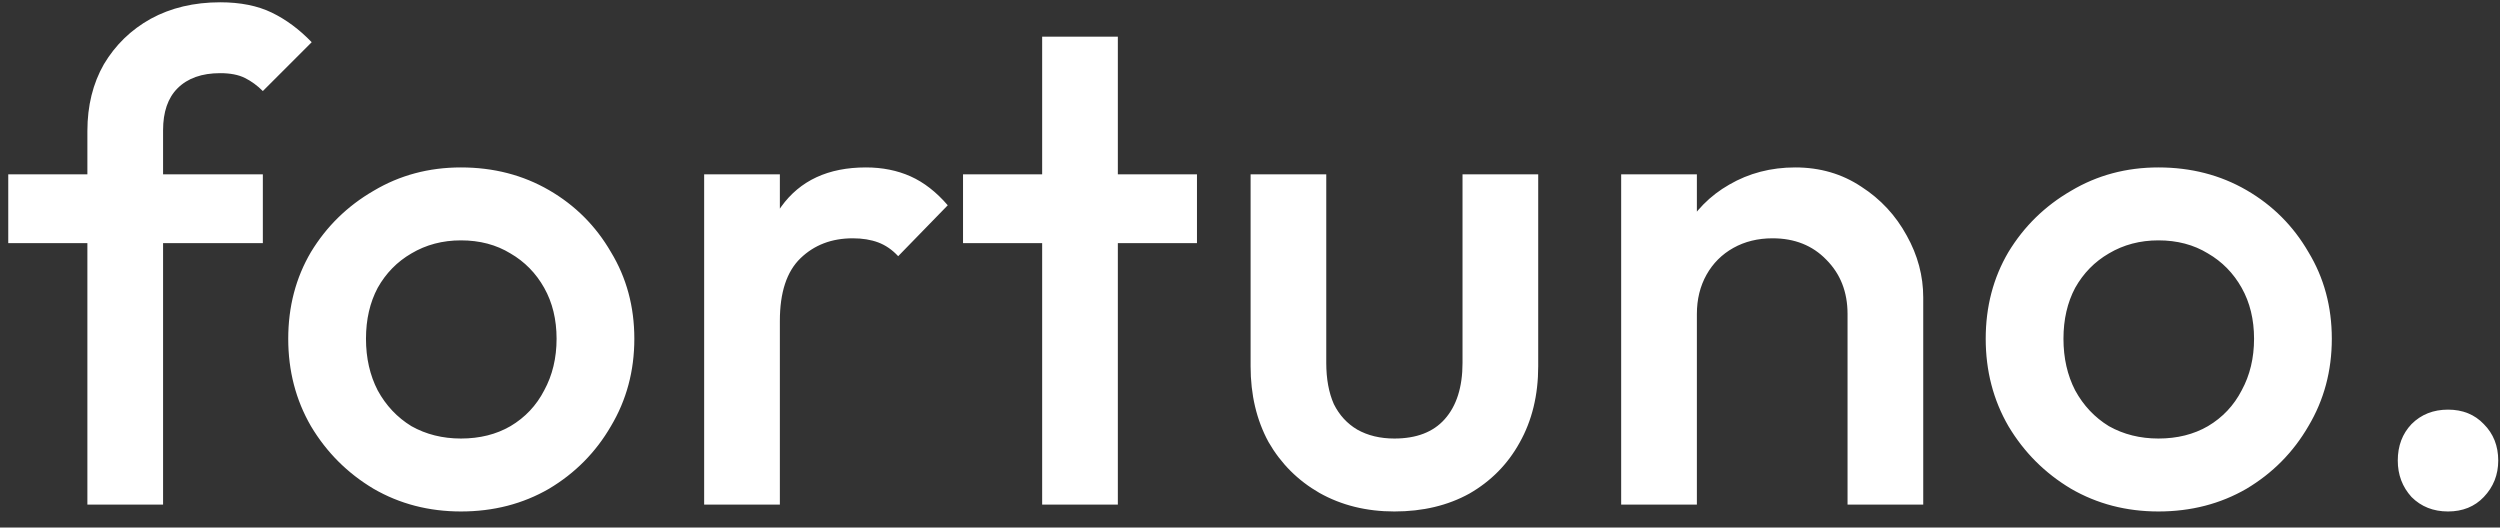 <svg width="109" height="23" viewBox="0 0 109 23" fill="none" xmlns="http://www.w3.org/2000/svg">
<rect x="0" y="0" width="109" height="23" fill="#333333" stroke="none"/>
<path d="M3.81 22V5.71C3.81 4.61 4.05 3.64 4.53 2.8C5.03 1.96 5.71 1.3 6.57 0.82C7.45 0.34 8.46 0.1 9.6 0.1C10.48 0.1 11.23 0.25 11.85 0.55C12.47 0.85 13.05 1.28 13.59 1.84L11.46 3.97C11.22 3.73 10.96 3.54 10.68 3.4C10.4 3.26 10.04 3.19 9.6 3.19C8.8 3.19 8.18 3.41 7.74 3.85C7.32 4.27 7.11 4.88 7.11 5.68V22H3.81ZM0.36 10.6V7.6H11.46V10.6H0.36ZM20.097 22.3C18.697 22.3 17.427 21.97 16.287 21.31C15.147 20.63 14.237 19.72 13.557 18.58C12.897 17.44 12.567 16.17 12.567 14.77C12.567 13.37 12.897 12.11 13.557 10.99C14.237 9.87 15.147 8.98 16.287 8.32C17.427 7.64 18.697 7.3 20.097 7.3C21.517 7.3 22.797 7.63 23.937 8.29C25.077 8.95 25.977 9.85 26.637 10.99C27.317 12.11 27.657 13.37 27.657 14.77C27.657 16.17 27.317 17.44 26.637 18.58C25.977 19.72 25.077 20.63 23.937 21.31C22.797 21.97 21.517 22.3 20.097 22.3ZM20.097 19.12C20.917 19.12 21.637 18.94 22.257 18.58C22.897 18.2 23.387 17.68 23.727 17.02C24.087 16.36 24.267 15.61 24.267 14.77C24.267 13.93 24.087 13.19 23.727 12.55C23.367 11.91 22.877 11.41 22.257 11.05C21.637 10.67 20.917 10.48 20.097 10.48C19.297 10.48 18.577 10.67 17.937 11.05C17.317 11.41 16.827 11.91 16.467 12.55C16.127 13.19 15.957 13.93 15.957 14.77C15.957 15.61 16.127 16.36 16.467 17.02C16.827 17.68 17.317 18.2 17.937 18.58C18.577 18.94 19.297 19.12 20.097 19.12ZM30.701 22V7.6H34.002V22H30.701ZM34.002 13.99L32.861 13.42C32.861 11.6 33.261 10.13 34.062 9.01C34.882 7.87 36.111 7.3 37.752 7.3C38.471 7.3 39.121 7.43 39.702 7.69C40.282 7.95 40.822 8.37 41.322 8.95L39.161 11.17C38.901 10.89 38.611 10.69 38.291 10.57C37.971 10.45 37.602 10.39 37.181 10.39C36.261 10.39 35.502 10.68 34.901 11.26C34.301 11.84 34.002 12.75 34.002 13.99ZM45.438 22V1.6H48.738V22H45.438ZM41.988 10.6V7.6H52.188V10.6H41.988ZM60.795 22.3C59.575 22.3 58.486 22.03 57.526 21.49C56.586 20.95 55.846 20.21 55.306 19.27C54.785 18.31 54.526 17.21 54.526 15.97V7.6H57.825V15.82C57.825 16.52 57.935 17.12 58.156 17.62C58.395 18.1 58.736 18.47 59.175 18.73C59.636 18.99 60.175 19.12 60.795 19.12C61.755 19.12 62.486 18.84 62.986 18.28C63.505 17.7 63.766 16.88 63.766 15.82V7.6H67.066V15.97C67.066 17.23 66.796 18.34 66.255 19.3C65.736 20.24 65.005 20.98 64.066 21.52C63.126 22.04 62.035 22.3 60.795 22.3ZM80.553 22V13.69C80.553 12.73 80.243 11.94 79.624 11.32C79.023 10.7 78.243 10.39 77.284 10.39C76.644 10.39 76.073 10.53 75.573 10.81C75.073 11.09 74.683 11.48 74.403 11.98C74.124 12.48 73.984 13.05 73.984 13.69L72.694 12.97C72.694 11.87 72.933 10.9 73.413 10.06C73.894 9.2 74.553 8.53 75.394 8.05C76.254 7.55 77.213 7.3 78.273 7.3C79.353 7.3 80.314 7.58 81.153 8.14C81.993 8.68 82.653 9.39 83.133 10.27C83.614 11.13 83.853 12.03 83.853 12.97V22H80.553ZM70.683 22V7.6H73.984V22H70.683ZM94.107 22.3C92.707 22.3 91.437 21.97 90.297 21.31C89.157 20.63 88.247 19.72 87.567 18.58C86.907 17.44 86.577 16.17 86.577 14.77C86.577 13.37 86.907 12.11 87.567 10.99C88.247 9.87 89.157 8.98 90.297 8.32C91.437 7.64 92.707 7.3 94.107 7.3C95.527 7.3 96.807 7.63 97.947 8.29C99.087 8.95 99.987 9.85 100.647 10.99C101.327 12.11 101.667 13.37 101.667 14.77C101.667 16.17 101.327 17.44 100.647 18.58C99.987 19.72 99.087 20.63 97.947 21.31C96.807 21.97 95.527 22.3 94.107 22.3ZM94.107 19.12C94.927 19.12 95.647 18.94 96.267 18.58C96.907 18.2 97.397 17.68 97.737 17.02C98.097 16.36 98.277 15.61 98.277 14.77C98.277 13.93 98.097 13.19 97.737 12.55C97.377 11.91 96.887 11.41 96.267 11.05C95.647 10.67 94.927 10.48 94.107 10.48C93.307 10.48 92.587 10.67 91.947 11.05C91.327 11.41 90.837 11.91 90.477 12.55C90.137 13.19 89.967 13.93 89.967 14.77C89.967 15.61 90.137 16.36 90.477 17.02C90.837 17.68 91.327 18.2 91.947 18.58C92.587 18.94 93.307 19.12 94.107 19.12ZM106.733 22.3C106.093 22.3 105.563 22.09 105.143 21.67C104.743 21.23 104.543 20.7 104.543 20.08C104.543 19.44 104.743 18.91 105.143 18.49C105.563 18.07 106.093 17.86 106.733 17.86C107.373 17.86 107.893 18.07 108.293 18.49C108.713 18.91 108.923 19.44 108.923 20.08C108.923 20.7 108.713 21.23 108.293 21.67C107.893 22.09 107.373 22.3 106.733 22.3Z" fill="white"/>
</svg>
